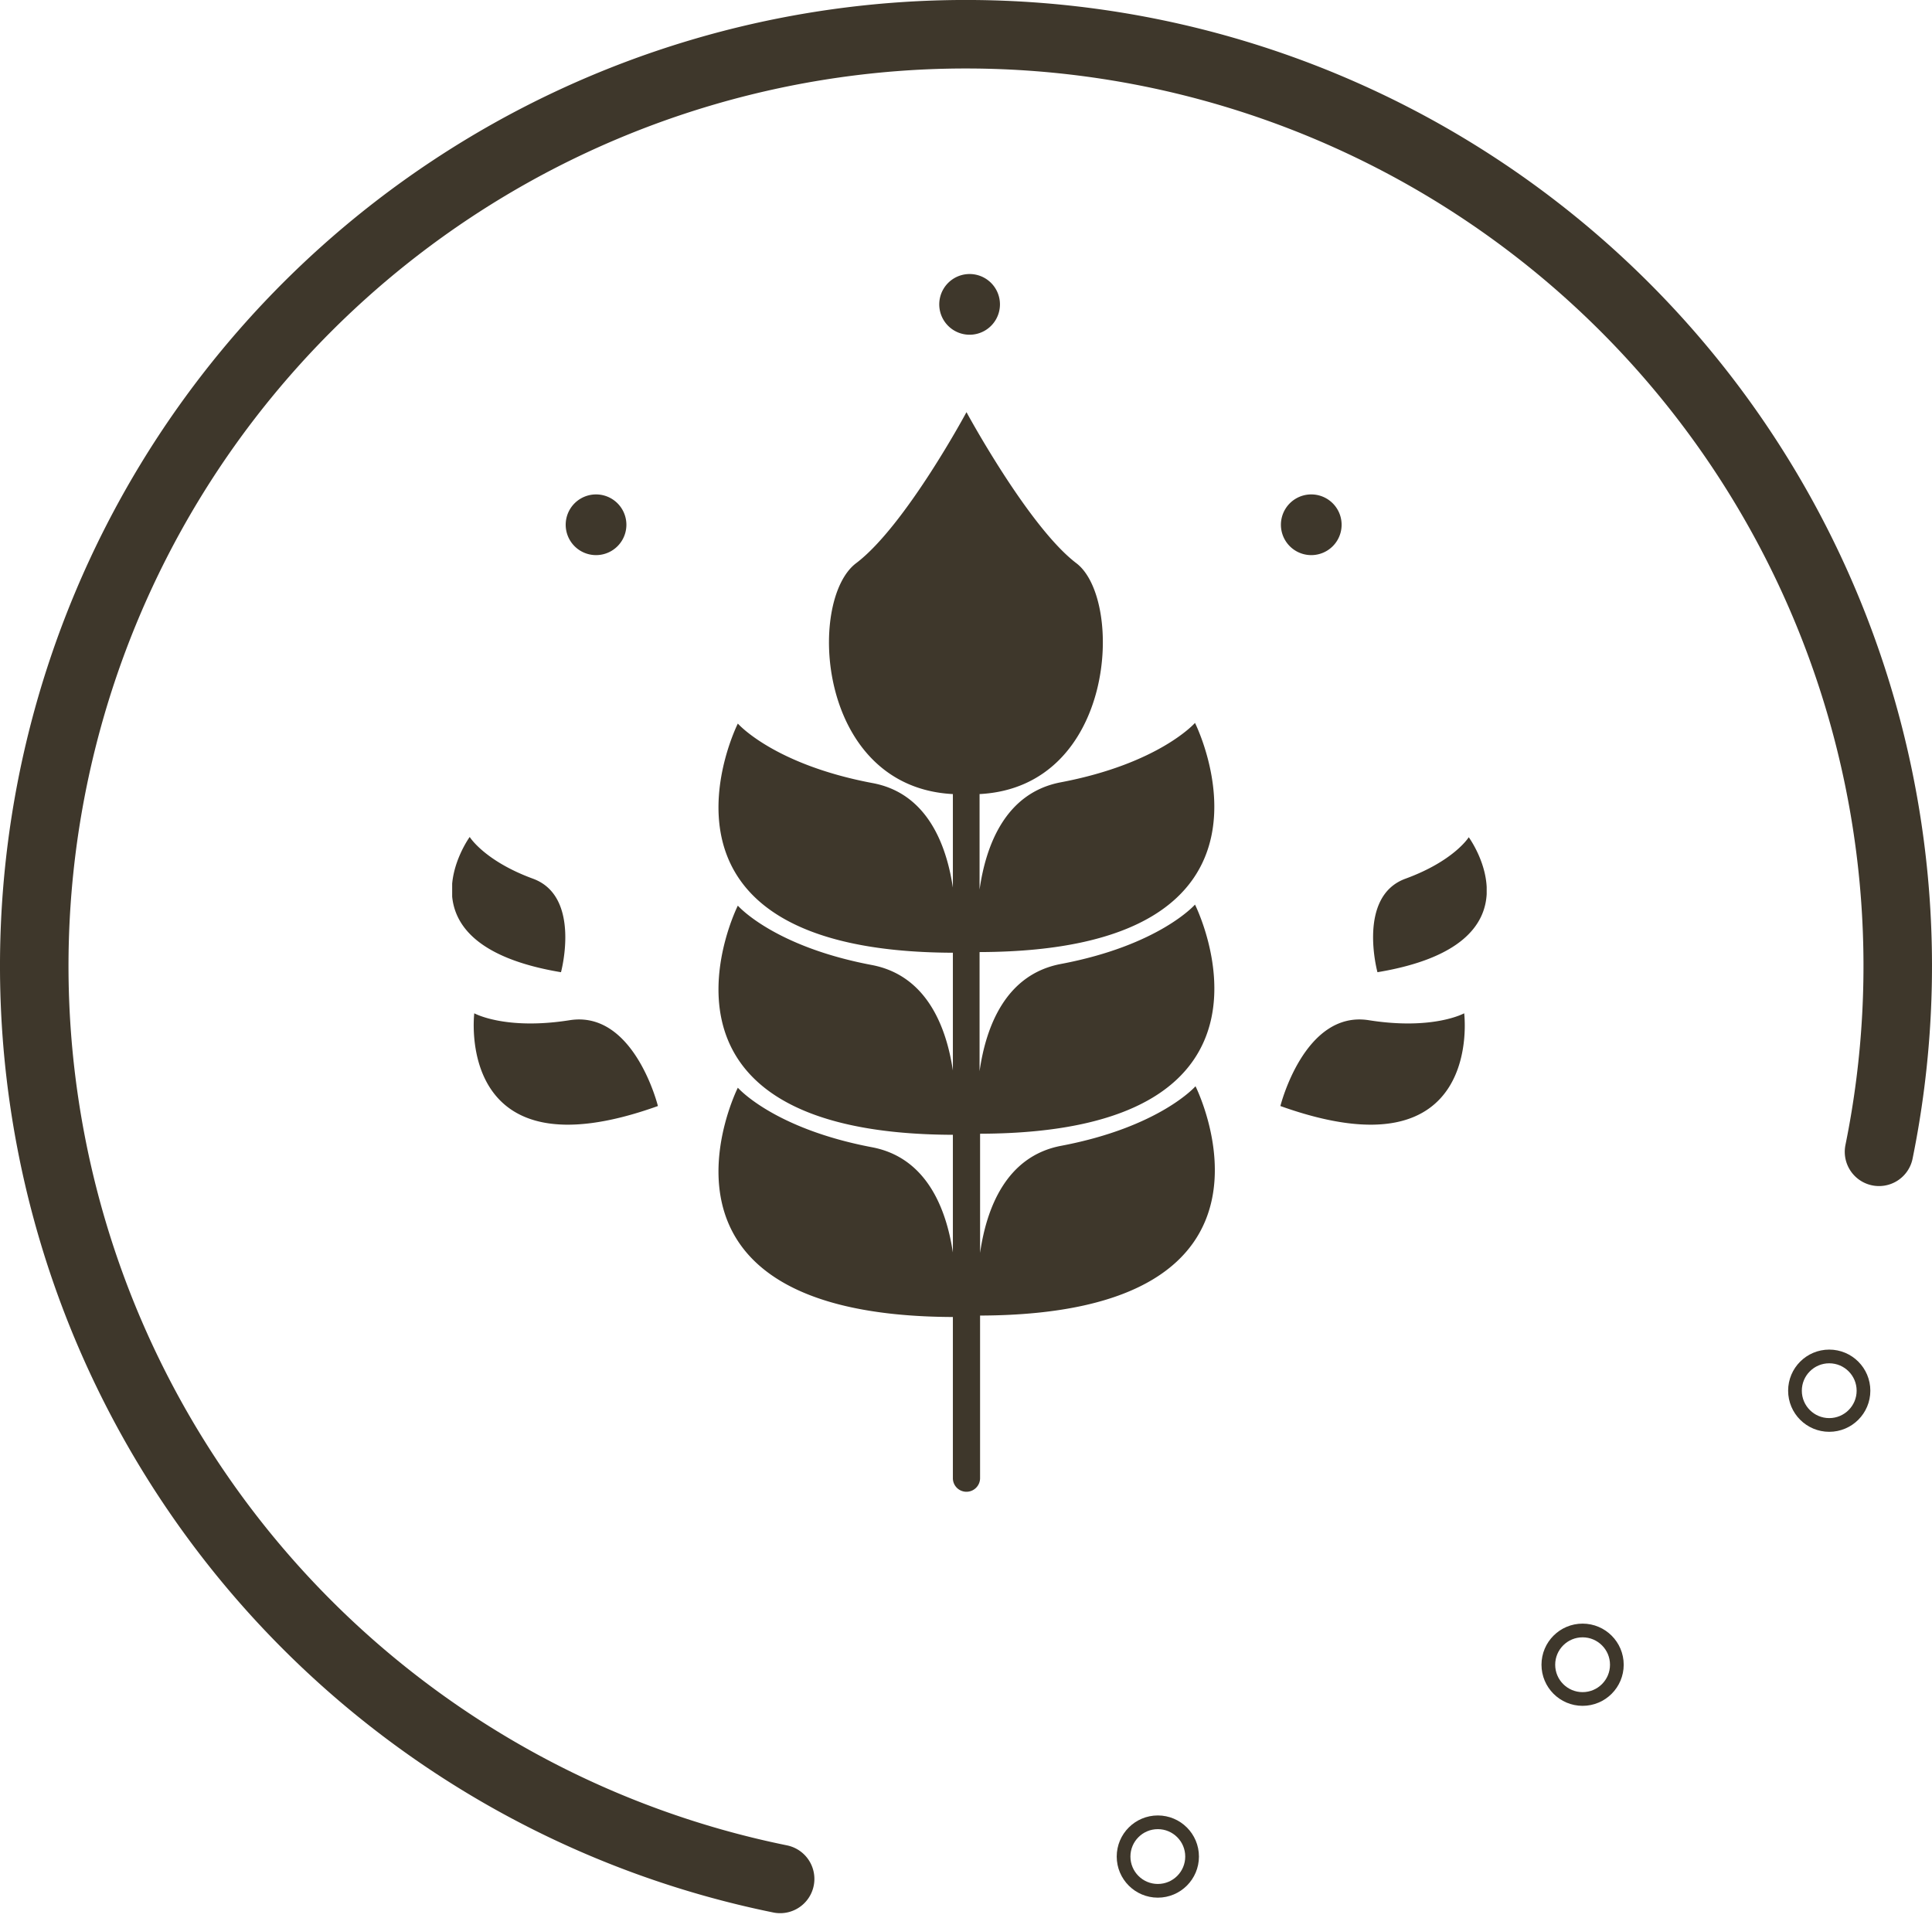 <svg width="141" height="140" fill="none" xmlns="http://www.w3.org/2000/svg"><path d="M56.935 137.133A67.996 67.996 0 0 1 3.748 83.467a68 68 0 1 1 133.385.597" stroke="#3E372B" stroke-width="5" stroke-linecap="round" stroke-linejoin="round"/><circle cx="84.5" cy="135.5" r="2.5" stroke="#3E372B"/><circle cx="115.5" cy="121.5" r="2.5" stroke="#3E372B"/><circle cx="133.5" cy="101.5" r="2.5" stroke="#3E372B"/><g clip-path="url(#a)" fill="#3E372B"><path d="M48.016 80.723s-1.737-7.007-6.444-6.263c-4.706.745-6.959-.505-6.959-.505s-1.489 12.113 13.403 6.768Zm-7.074-9.766s1.499-5.527-2.043-6.825c-3.542-1.299-4.62-3.046-4.62-3.046s-5.67 7.809 6.663 9.871Zm52.503 9.766s1.747-7.007 6.454-6.263c4.706.745 6.959-.505 6.959-.505s1.517 12.113-13.413 6.768Zm7.084-9.766s-1.509-5.527 2.042-6.825c3.552-1.299 4.621-3.027 4.621-3.027s5.708 7.79-6.663 9.852Zm-13.317-4.935S84.606 69 77.418 70.356c-4.057.773-5.47 4.62-5.928 7.827v-8.696c24.104-.067 15.722-16.725 15.722-16.725s-2.606 2.969-9.794 4.334c-4.057.773-5.47 4.62-5.928 7.828v-6.969c9.956-.515 10.548-14.204 7.064-16.849-3.485-2.644-8.019-11.025-8.019-11.025s-4.458 8.305-8.057 11.025c-3.599 2.721-2.864 16.334 7.064 16.85v6.825c-.477-3.18-1.909-6.921-5.909-7.637-7.188-1.365-9.785-4.334-9.785-4.334s-8.381 16.648 15.694 16.725v8.591c-.477-3.179-1.909-6.93-5.909-7.694-7.188-1.356-9.785-4.334-9.785-4.334s-8.381 16.648 15.694 16.725v8.591c-.477-3.178-1.909-6.93-5.909-7.684-7.188-1.365-9.785-4.344-9.785-4.344s-8.381 16.649 15.694 16.735v11.76a.991.991 0 0 0 1.695.702.991.991 0 0 0 .29-.702V96.016C95.633 95.939 87.25 79.28 87.25 79.28s-2.606 2.979-9.794 4.344c-4.057.763-5.47 4.62-5.928 7.818v-8.697c24.066-.066 15.684-16.724 15.684-16.724ZM43.5 40.515a2.215 2.215 0 1 0 0-4.43 2.215 2.215 0 0 0 0 4.43Zm52.198 0a2.215 2.215 0 1 0 0-4.43 2.215 2.215 0 0 0 0 4.43ZM70.763 24.43a2.215 2.215 0 1 0 0-4.43 2.215 2.215 0 0 0 0 4.43Z"/></g><defs><clipPath id="a"><path fill="#fff" transform="translate(33 20)" d="M0 0h75.5v88.903H0z"/></clipPath></defs></svg>